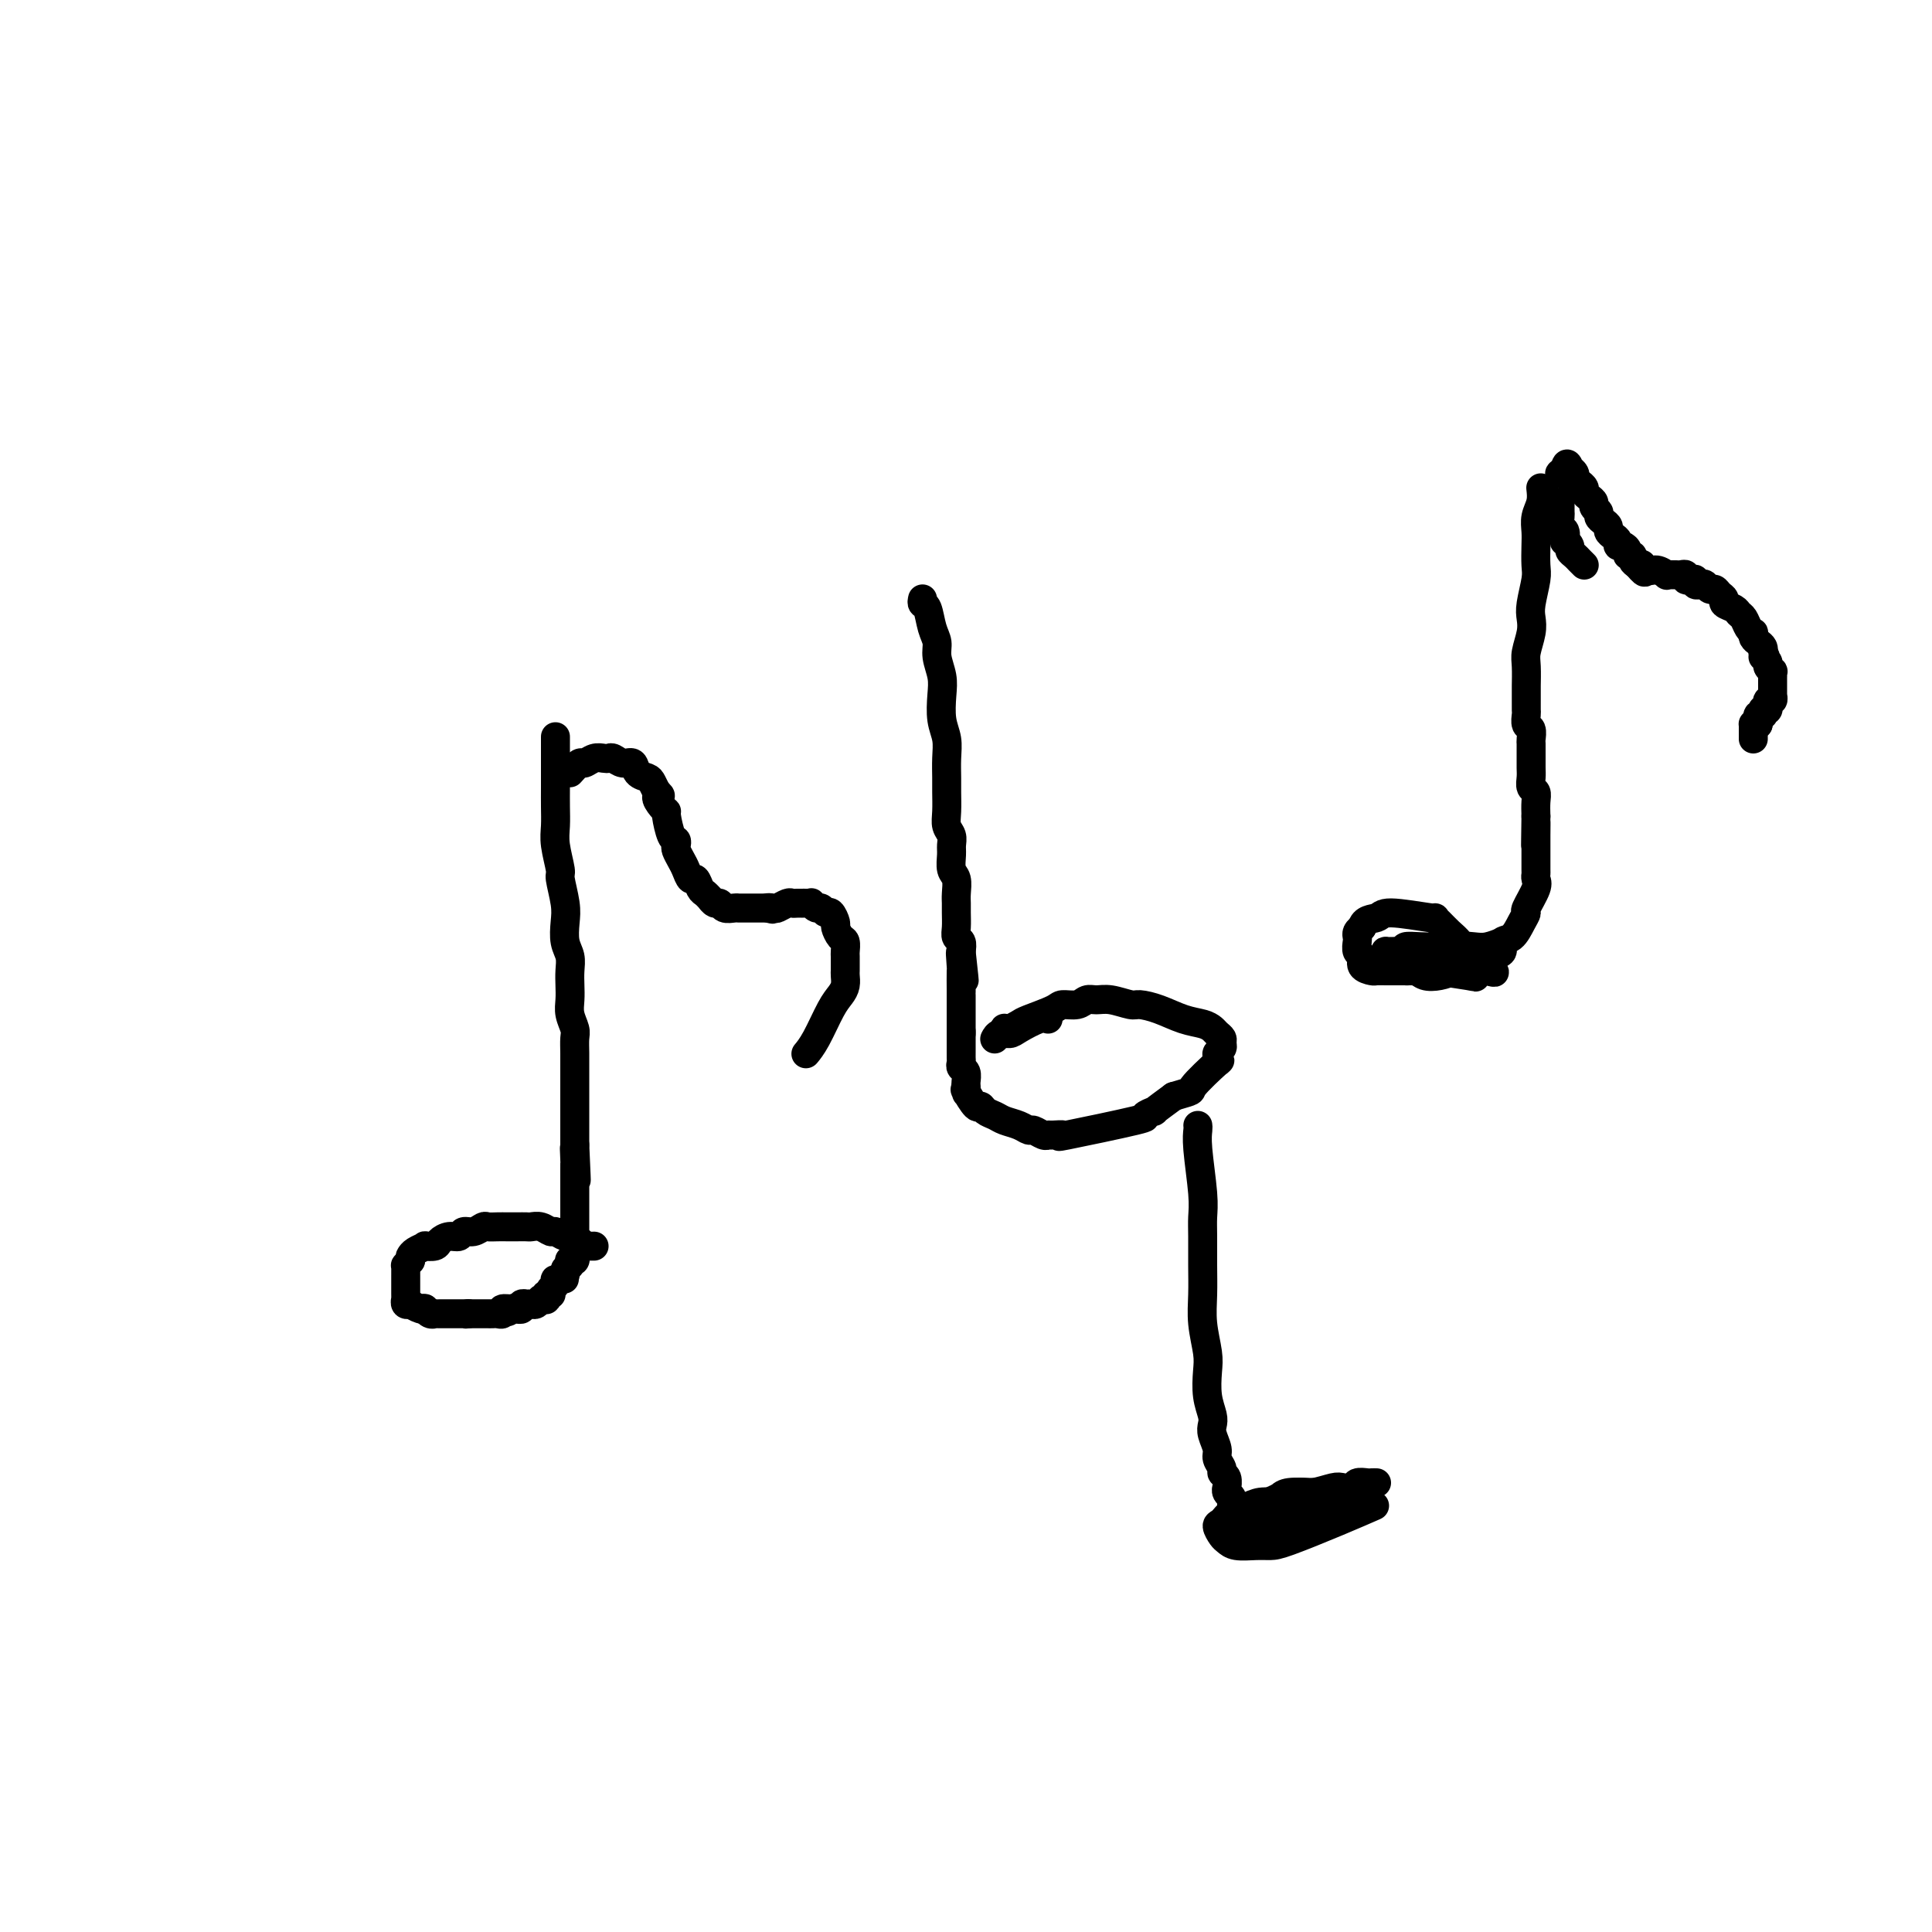 <svg viewBox='0 0 400 400' version='1.1' xmlns='http://www.w3.org/2000/svg' xmlns:xlink='http://www.w3.org/1999/xlink'><g fill='none' stroke='#000000' stroke-width='6' stroke-linecap='round' stroke-linejoin='round'><path d='M191,124c-0.092,0.411 -0.183,0.822 0,1c0.183,0.178 0.641,0.123 1,1c0.359,0.877 0.618,2.687 1,4c0.382,1.313 0.886,2.129 1,3c0.114,0.871 -0.162,1.797 0,3c0.162,1.203 0.761,2.684 1,4c0.239,1.316 0.117,2.467 0,4c-0.117,1.533 -0.227,3.448 0,5c0.227,1.552 0.793,2.740 1,4c0.207,1.260 0.054,2.592 0,4c-0.054,1.408 -0.011,2.891 0,4c0.011,1.109 -0.011,1.845 0,3c0.011,1.155 0.056,2.731 0,4c-0.056,1.269 -0.212,2.231 0,3c0.212,0.769 0.793,1.346 1,2c0.207,0.654 0.041,1.386 0,2c-0.041,0.614 0.041,1.109 0,2c-0.041,0.891 -0.207,2.177 0,3c0.207,0.823 0.788,1.183 1,2c0.212,0.817 0.056,2.093 0,3c-0.056,0.907 -0.011,1.447 0,2c0.011,0.553 -0.011,1.121 0,2c0.011,0.879 0.054,2.071 0,3c-0.054,0.929 -0.207,1.596 0,2c0.207,0.404 0.773,0.544 1,1c0.227,0.456 0.113,1.228 0,2'/><path d='M199,197c1.238,11.397 0.332,3.389 0,1c-0.332,-2.389 -0.089,0.842 0,2c0.089,1.158 0.024,0.243 0,1c-0.024,0.757 -0.006,3.186 0,4c0.006,0.814 0.002,0.012 0,0c-0.002,-0.012 -0.000,0.767 0,1c0.000,0.233 0.000,-0.078 0,0c-0.000,0.078 -0.000,0.547 0,1c0.000,0.453 0.000,0.891 0,1c-0.000,0.109 -0.000,-0.110 0,0c0.000,0.110 0.000,0.550 0,1c-0.000,0.450 -0.000,0.909 0,1c0.000,0.091 0.000,-0.187 0,0c-0.000,0.187 -0.000,0.839 0,1c0.000,0.161 0.000,-0.168 0,0c-0.000,0.168 -0.000,0.832 0,1c0.000,0.168 0.000,-0.161 0,0c-0.000,0.161 -0.000,0.813 0,1c0.000,0.187 0.000,-0.089 0,0c-0.000,0.089 -0.000,0.545 0,1'/><path d='M199,214c0.000,2.647 0.000,0.766 0,0c-0.000,-0.766 -0.000,-0.415 0,0c0.000,0.415 0.000,0.895 0,1c-0.000,0.105 -0.000,-0.164 0,0c0.000,0.164 0.000,0.761 0,1c-0.000,0.239 -0.000,0.121 0,0c0.000,-0.121 0.000,-0.243 0,0c-0.000,0.243 -0.000,0.853 0,1c0.000,0.147 0.000,-0.168 0,0c-0.000,0.168 -0.001,0.819 0,1c0.001,0.181 0.004,-0.107 0,0c-0.004,0.107 -0.015,0.610 0,1c0.015,0.390 0.057,0.668 0,1c-0.057,0.332 -0.211,0.718 0,1c0.211,0.282 0.788,0.461 1,1c0.212,0.539 0.061,1.440 0,2c-0.061,0.560 -0.030,0.780 0,1'/><path d='M200,225c0.184,1.978 0.142,1.423 0,1c-0.142,-0.423 -0.386,-0.713 0,0c0.386,0.713 1.401,2.429 2,3c0.599,0.571 0.783,-0.002 1,0c0.217,0.002 0.468,0.579 1,1c0.532,0.421 1.346,0.686 2,1c0.654,0.314 1.149,0.676 2,1c0.851,0.324 2.060,0.608 3,1c0.940,0.392 1.612,0.890 2,1c0.388,0.110 0.492,-0.167 1,0c0.508,0.167 1.418,0.780 2,1c0.582,0.220 0.834,0.048 1,0c0.166,-0.048 0.245,0.027 1,0c0.755,-0.027 2.186,-0.155 2,0c-0.186,0.155 -1.990,0.594 1,0c2.990,-0.594 10.774,-2.220 14,-3c3.226,-0.780 1.896,-0.714 2,-1c0.104,-0.286 1.643,-0.923 2,-1c0.357,-0.077 -0.470,0.407 0,0c0.470,-0.407 2.235,-1.703 4,-3'/><path d='M243,227c4.624,-1.384 3.186,-0.843 4,-2c0.814,-1.157 3.882,-4.012 5,-5c1.118,-0.988 0.285,-0.110 0,0c-0.285,0.110 -0.023,-0.548 0,-1c0.023,-0.452 -0.193,-0.699 0,-1c0.193,-0.301 0.795,-0.658 1,-1c0.205,-0.342 0.012,-0.669 0,-1c-0.012,-0.331 0.158,-0.665 0,-1c-0.158,-0.335 -0.642,-0.671 -1,-1c-0.358,-0.329 -0.589,-0.653 -1,-1c-0.411,-0.347 -1.000,-0.719 -2,-1c-1.000,-0.281 -2.410,-0.471 -4,-1c-1.590,-0.529 -3.360,-1.395 -5,-2c-1.640,-0.605 -3.150,-0.948 -4,-1c-0.850,-0.052 -1.042,0.186 -2,0c-0.958,-0.186 -2.684,-0.797 -4,-1c-1.316,-0.203 -2.222,-0.000 -3,0c-0.778,0.000 -1.427,-0.203 -2,0c-0.573,0.203 -1.070,0.814 -2,1c-0.930,0.186 -2.294,-0.052 -3,0c-0.706,0.052 -0.753,0.392 -2,1c-1.247,0.608 -3.693,1.482 -5,2c-1.307,0.518 -1.475,0.678 -2,1c-0.525,0.322 -1.409,0.804 -2,1c-0.591,0.196 -0.890,0.104 -1,0c-0.110,-0.104 -0.029,-0.220 0,0c0.029,0.220 0.008,0.777 0,1c-0.008,0.223 -0.004,0.111 0,0'/><path d='M217,211c-0.439,-0.194 -0.878,-0.388 -2,0c-1.122,0.388 -2.928,1.358 -4,2c-1.072,0.642 -1.411,0.956 -2,1c-0.589,0.044 -1.428,-0.180 -2,0c-0.572,0.180 -0.878,0.766 -1,1c-0.122,0.234 -0.061,0.117 0,0'/><path d='M115,153c-0.000,-0.418 -0.000,-0.836 0,0c0.000,0.836 0.000,2.926 0,4c-0.000,1.074 -0.001,1.131 0,2c0.001,0.869 0.004,2.548 0,4c-0.004,1.452 -0.016,2.676 0,4c0.016,1.324 0.061,2.749 0,4c-0.061,1.251 -0.226,2.329 0,4c0.226,1.671 0.844,3.935 1,5c0.156,1.065 -0.151,0.932 0,2c0.151,1.068 0.758,3.339 1,5c0.242,1.661 0.117,2.713 0,4c-0.117,1.287 -0.227,2.809 0,4c0.227,1.191 0.792,2.051 1,3c0.208,0.949 0.060,1.987 0,3c-0.060,1.013 -0.030,2.000 0,3c0.030,1.000 0.061,2.014 0,3c-0.061,0.986 -0.212,1.945 0,3c0.212,1.055 0.789,2.207 1,3c0.211,0.793 0.057,1.228 0,2c-0.057,0.772 -0.015,1.879 0,3c0.015,1.121 0.004,2.254 0,3c-0.004,0.746 -0.001,1.106 0,2c0.001,0.894 0.000,2.324 0,3c-0.000,0.676 -0.000,0.600 0,1c0.000,0.400 0.000,1.277 0,2c-0.000,0.723 -0.000,1.293 0,2c0.000,0.707 0.000,1.550 0,2c-0.000,0.450 -0.000,0.506 0,1c0.000,0.494 0.000,1.427 0,2c-0.000,0.573 -0.000,0.787 0,1'/><path d='M119,237c0.619,13.397 0.166,4.888 0,2c-0.166,-2.888 -0.044,-0.157 0,1c0.044,1.157 0.012,0.739 0,1c-0.012,0.261 -0.003,1.201 0,2c0.003,0.799 0.001,1.456 0,2c-0.001,0.544 -0.000,0.975 0,1c0.000,0.025 0.000,-0.354 0,0c-0.000,0.354 -0.000,1.443 0,2c0.000,0.557 0.000,0.583 0,1c-0.000,0.417 -0.000,1.225 0,2c0.000,0.775 0.000,1.517 0,2c-0.000,0.483 -0.000,0.708 0,1c0.000,0.292 0.000,0.653 0,1c-0.000,0.347 -0.000,0.680 0,1c0.000,0.320 0.000,0.626 0,1c-0.000,0.374 -0.000,0.817 0,1c0.000,0.183 0.000,0.106 0,0c-0.000,-0.106 -0.000,-0.240 0,0c0.000,0.240 0.001,0.852 0,1c-0.001,0.148 -0.004,-0.170 0,0c0.004,0.170 0.015,0.829 0,1c-0.015,0.171 -0.057,-0.147 0,0c0.057,0.147 0.211,0.757 0,1c-0.211,0.243 -0.788,0.117 -1,0c-0.212,-0.117 -0.060,-0.225 0,0c0.060,0.225 0.026,0.782 0,1c-0.026,0.218 -0.046,0.097 0,0c0.046,-0.097 0.156,-0.171 0,0c-0.156,0.171 -0.578,0.585 -1,1'/><path d='M117,263c-0.321,3.978 -0.125,0.921 0,0c0.125,-0.921 0.178,0.292 0,1c-0.178,0.708 -0.587,0.911 -1,1c-0.413,0.089 -0.829,0.062 -1,0c-0.171,-0.062 -0.099,-0.161 0,0c0.099,0.161 0.223,0.583 0,1c-0.223,0.417 -0.792,0.830 -1,1c-0.208,0.170 -0.055,0.098 0,0c0.055,-0.098 0.011,-0.224 0,0c-0.011,0.224 0.011,0.796 0,1c-0.011,0.204 -0.054,0.041 0,0c0.054,-0.041 0.207,0.042 0,0c-0.207,-0.042 -0.773,-0.208 -1,0c-0.227,0.208 -0.117,0.792 0,1c0.117,0.208 0.239,0.042 0,0c-0.239,-0.042 -0.839,0.041 -1,0c-0.161,-0.041 0.116,-0.207 0,0c-0.116,0.207 -0.623,0.786 -1,1c-0.377,0.214 -0.622,0.061 -1,0c-0.378,-0.061 -0.890,-0.030 -1,0c-0.110,0.030 0.181,0.061 0,0c-0.181,-0.061 -0.836,-0.212 -1,0c-0.164,0.212 0.162,0.789 0,1c-0.162,0.211 -0.813,0.057 -1,0c-0.187,-0.057 0.089,-0.016 0,0c-0.089,0.016 -0.545,0.008 -1,0'/><path d='M106,271c-1.735,1.233 -0.573,0.316 0,0c0.573,-0.316 0.557,-0.032 0,0c-0.557,0.032 -1.656,-0.188 -2,0c-0.344,0.188 0.066,0.782 0,1c-0.066,0.218 -0.609,0.058 -1,0c-0.391,-0.058 -0.631,-0.016 -1,0c-0.369,0.016 -0.868,0.004 -1,0c-0.132,-0.004 0.104,-0.001 0,0c-0.104,0.001 -0.549,0.000 -1,0c-0.451,-0.000 -0.908,-0.000 -1,0c-0.092,0.000 0.182,0.000 0,0c-0.182,-0.000 -0.818,-0.000 -1,0c-0.182,0.000 0.091,0.000 0,0c-0.091,-0.000 -0.545,-0.000 -1,0'/><path d='M97,272c-1.327,0.155 -0.146,0.041 0,0c0.146,-0.041 -0.745,-0.011 -1,0c-0.255,0.011 0.125,0.003 0,0c-0.125,-0.003 -0.756,-0.001 -1,0c-0.244,0.001 -0.103,0.000 0,0c0.103,-0.000 0.167,-0.000 0,0c-0.167,0.000 -0.566,0.000 -1,0c-0.434,-0.000 -0.904,-0.000 -1,0c-0.096,0.000 0.180,0.000 0,0c-0.180,-0.000 -0.818,-0.000 -1,0c-0.182,0.000 0.092,0.001 0,0c-0.092,-0.001 -0.550,-0.004 -1,0c-0.450,0.004 -0.891,0.015 -1,0c-0.109,-0.015 0.115,-0.056 0,0c-0.115,0.056 -0.569,0.207 -1,0c-0.431,-0.207 -0.837,-0.774 -1,-1c-0.163,-0.226 -0.081,-0.113 0,0'/><path d='M88,271c-1.364,-0.171 -0.273,-0.099 0,0c0.273,0.099 -0.270,0.224 -1,0c-0.730,-0.224 -1.646,-0.796 -2,-1c-0.354,-0.204 -0.148,-0.040 0,0c0.148,0.040 0.236,-0.046 0,0c-0.236,0.046 -0.795,0.222 -1,0c-0.205,-0.222 -0.055,-0.843 0,-1c0.055,-0.157 0.015,0.150 0,0c-0.015,-0.150 -0.004,-0.757 0,-1c0.004,-0.243 0.001,-0.122 0,0c-0.001,0.122 -0.000,0.244 0,0c0.000,-0.244 0.000,-0.854 0,-1c-0.000,-0.146 -0.000,0.171 0,0c0.000,-0.171 0.000,-0.829 0,-1c-0.000,-0.171 -0.000,0.146 0,0c0.000,-0.146 0.000,-0.756 0,-1c-0.000,-0.244 -0.000,-0.121 0,0c0.000,0.121 0.000,0.239 0,0c-0.000,-0.239 -0.001,-0.834 0,-1c0.001,-0.166 0.003,0.096 0,0c-0.003,-0.096 -0.011,-0.552 0,-1c0.011,-0.448 0.041,-0.890 0,-1c-0.041,-0.110 -0.155,0.111 0,0c0.155,-0.111 0.577,-0.556 1,-1'/><path d='M85,261c0.162,-1.167 0.066,-1.083 0,-1c-0.066,0.083 -0.102,0.167 0,0c0.102,-0.167 0.341,-0.583 1,-1c0.659,-0.417 1.737,-0.834 2,-1c0.263,-0.166 -0.291,-0.082 0,0c0.291,0.082 1.425,0.162 2,0c0.575,-0.162 0.591,-0.564 1,-1c0.409,-0.436 1.213,-0.905 2,-1c0.787,-0.095 1.558,0.185 2,0c0.442,-0.185 0.555,-0.834 1,-1c0.445,-0.166 1.221,0.152 2,0c0.779,-0.152 1.559,-0.773 2,-1c0.441,-0.227 0.542,-0.061 1,0c0.458,0.061 1.274,0.017 2,0c0.726,-0.017 1.363,-0.006 2,0c0.637,0.006 1.274,0.006 2,0c0.726,-0.006 1.541,-0.017 2,0c0.459,0.017 0.560,0.061 1,0c0.440,-0.061 1.217,-0.228 2,0c0.783,0.228 1.572,0.850 2,1c0.428,0.150 0.496,-0.171 1,0c0.504,0.171 1.446,0.834 2,1c0.554,0.166 0.722,-0.166 1,0c0.278,0.166 0.666,0.829 1,1c0.334,0.171 0.615,-0.150 1,0c0.385,0.150 0.874,0.772 1,1c0.126,0.228 -0.111,0.061 0,0c0.111,-0.061 0.568,-0.016 1,0c0.432,0.016 0.838,0.005 1,0c0.162,-0.005 0.081,-0.002 0,0'/><path d='M118,160c0.778,-0.875 1.557,-1.751 2,-2c0.443,-0.249 0.552,0.128 1,0c0.448,-0.128 1.236,-0.762 2,-1c0.764,-0.238 1.504,-0.080 2,0c0.496,0.080 0.748,0.081 1,0c0.252,-0.081 0.505,-0.243 1,0c0.495,0.243 1.232,0.890 2,1c0.768,0.110 1.568,-0.319 2,0c0.432,0.319 0.497,1.384 1,2c0.503,0.616 1.443,0.781 2,1c0.557,0.219 0.731,0.491 1,1c0.269,0.509 0.635,1.254 1,2'/><path d='M136,164c1.503,1.204 0.262,0.715 0,1c-0.262,0.285 0.455,1.343 1,2c0.545,0.657 0.917,0.911 1,1c0.083,0.089 -0.122,0.012 0,1c0.122,0.988 0.572,3.041 1,4c0.428,0.959 0.836,0.823 1,1c0.164,0.177 0.085,0.668 0,1c-0.085,0.332 -0.178,0.504 0,1c0.178,0.496 0.625,1.317 1,2c0.375,0.683 0.678,1.229 1,2c0.322,0.771 0.665,1.766 1,2c0.335,0.234 0.663,-0.292 1,0c0.337,0.292 0.682,1.403 1,2c0.318,0.597 0.610,0.681 1,1c0.390,0.319 0.877,0.874 1,1c0.123,0.126 -0.118,-0.176 0,0c0.118,0.176 0.596,0.832 1,1c0.404,0.168 0.734,-0.151 1,0c0.266,0.151 0.466,0.773 1,1c0.534,0.227 1.401,0.061 2,0c0.599,-0.061 0.930,-0.016 1,0c0.070,0.016 -0.122,0.004 0,0c0.122,-0.004 0.559,-0.001 1,0c0.441,0.001 0.888,0.000 1,0c0.112,-0.000 -0.111,-0.000 0,0c0.111,0.000 0.555,0.000 1,0c0.445,-0.000 0.893,-0.000 1,0c0.107,0.000 -0.125,0.000 0,0c0.125,-0.000 0.607,-0.000 1,0c0.393,0.000 0.696,0.000 1,0'/><path d='M159,188c1.959,0.468 0.356,0.140 0,0c-0.356,-0.140 0.534,-0.090 1,0c0.466,0.090 0.507,0.220 1,0c0.493,-0.220 1.438,-0.791 2,-1c0.562,-0.209 0.742,-0.056 1,0c0.258,0.056 0.595,0.015 1,0c0.405,-0.015 0.878,-0.005 1,0c0.122,0.005 -0.108,0.005 0,0c0.108,-0.005 0.554,-0.017 1,0c0.446,0.017 0.893,0.061 1,0c0.107,-0.061 -0.126,-0.229 0,0c0.126,0.229 0.612,0.853 1,1c0.388,0.147 0.678,-0.183 1,0c0.322,0.183 0.678,0.879 1,1c0.322,0.121 0.612,-0.334 1,0c0.388,0.334 0.874,1.455 1,2c0.126,0.545 -0.110,0.512 0,1c0.110,0.488 0.565,1.496 1,2c0.435,0.504 0.849,0.502 1,1c0.151,0.498 0.040,1.495 0,2c-0.040,0.505 -0.010,0.520 0,1c0.010,0.480 0.000,1.427 0,2c-0.000,0.573 0.009,0.772 0,1c-0.009,0.228 -0.036,0.483 0,1c0.036,0.517 0.136,1.295 0,2c-0.136,0.705 -0.506,1.338 -1,2c-0.494,0.662 -1.112,1.353 -2,3c-0.888,1.647 -2.047,4.251 -3,6c-0.953,1.749 -1.701,2.643 -2,3c-0.299,0.357 -0.150,0.179 0,0'/><path d='M285,307c-0.366,-0.008 -0.731,-0.016 -1,0c-0.269,0.016 -0.440,0.056 -1,0c-0.560,-0.056 -1.508,-0.207 -2,0c-0.492,0.207 -0.528,0.773 -1,1c-0.472,0.227 -1.379,0.116 -2,0c-0.621,-0.116 -0.954,-0.238 -2,0c-1.046,0.238 -2.804,0.837 -4,1c-1.196,0.163 -1.830,-0.111 -3,0c-1.170,0.111 -2.877,0.607 -4,1c-1.123,0.393 -1.664,0.682 -2,1c-0.336,0.318 -0.468,0.663 -1,1c-0.532,0.337 -1.463,0.665 -2,1c-0.537,0.335 -0.680,0.677 -1,1c-0.320,0.323 -0.818,0.626 -1,1c-0.182,0.374 -0.050,0.818 0,1c0.050,0.182 0.016,0.101 0,0c-0.016,-0.101 -0.015,-0.223 0,0c0.015,0.223 0.045,0.792 0,1c-0.045,0.208 -0.164,0.056 0,0c0.164,-0.056 0.611,-0.015 1,0c0.389,0.015 0.720,0.004 1,0c0.280,-0.004 0.509,-0.001 1,0c0.491,0.001 1.246,0.001 2,0'/><path d='M263,317c1.458,-0.227 2.602,-0.796 3,-1c0.398,-0.204 0.048,-0.045 1,0c0.952,0.045 3.205,-0.025 4,0c0.795,0.025 0.133,0.144 0,0c-0.133,-0.144 0.265,-0.550 1,-1c0.735,-0.450 1.808,-0.943 2,-1c0.192,-0.057 -0.496,0.322 0,0c0.496,-0.322 2.175,-1.344 3,-2c0.825,-0.656 0.796,-0.946 1,-1c0.204,-0.054 0.640,0.129 1,0c0.360,-0.129 0.644,-0.571 1,-1c0.356,-0.429 0.785,-0.847 1,-1c0.215,-0.153 0.215,-0.041 0,0c-0.215,0.041 -0.646,0.011 -1,0c-0.354,-0.011 -0.630,-0.004 -1,0c-0.370,0.004 -0.835,0.004 -2,0c-1.165,-0.004 -3.032,-0.011 -4,0c-0.968,0.011 -1.038,0.041 -2,0c-0.962,-0.041 -2.816,-0.152 -4,0c-1.184,0.152 -1.697,0.566 -2,1c-0.303,0.434 -0.396,0.887 -1,1c-0.604,0.113 -1.719,-0.114 -2,0c-0.281,0.114 0.270,0.569 1,1c0.730,0.431 1.637,0.837 2,1c0.363,0.163 0.181,0.081 0,0'/><path d='M265,313c0.359,0.845 2.258,0.958 3,1c0.742,0.042 0.329,0.012 1,0c0.671,-0.012 2.427,-0.005 3,0c0.573,0.005 -0.037,0.008 0,0c0.037,-0.008 0.720,-0.026 1,0c0.280,0.026 0.157,0.097 0,0c-0.157,-0.097 -0.348,-0.363 -1,-1c-0.652,-0.637 -1.764,-1.647 -3,-2c-1.236,-0.353 -2.597,-0.049 -4,0c-1.403,0.049 -2.850,-0.157 -4,0c-1.150,0.157 -2.004,0.676 -3,1c-0.996,0.324 -2.135,0.454 -3,1c-0.865,0.546 -1.457,1.509 -2,2c-0.543,0.491 -1.037,0.510 -1,1c0.037,0.490 0.604,1.452 1,2c0.396,0.548 0.621,0.682 1,1c0.379,0.318 0.913,0.819 2,1c1.087,0.181 2.726,0.041 4,0c1.274,-0.041 2.181,0.017 3,0c0.819,-0.017 1.549,-0.108 4,-1c2.451,-0.892 6.621,-2.586 10,-4c3.379,-1.414 5.965,-2.547 7,-3c1.035,-0.453 0.517,-0.227 0,0'/><path d='M248,233c0.030,0.208 0.061,0.416 0,1c-0.061,0.584 -0.212,1.544 0,4c0.212,2.456 0.789,6.410 1,9c0.211,2.590 0.055,3.818 0,5c-0.055,1.182 -0.011,2.319 0,4c0.011,1.681 -0.011,3.908 0,6c0.011,2.092 0.054,4.050 0,6c-0.054,1.950 -0.207,3.891 0,6c0.207,2.109 0.774,4.385 1,6c0.226,1.615 0.112,2.567 0,4c-0.112,1.433 -0.222,3.346 0,5c0.222,1.654 0.776,3.048 1,4c0.224,0.952 0.117,1.463 0,2c-0.117,0.537 -0.242,1.100 0,2c0.242,0.900 0.853,2.138 1,3c0.147,0.862 -0.171,1.349 0,2c0.171,0.651 0.831,1.466 1,2c0.169,0.534 -0.152,0.787 0,1c0.152,0.213 0.776,0.385 1,1c0.224,0.615 0.046,1.671 0,2c-0.046,0.329 0.040,-0.070 0,0c-0.040,0.070 -0.207,0.610 0,1c0.207,0.390 0.787,0.630 1,1c0.213,0.370 0.057,0.869 0,1c-0.057,0.131 -0.016,-0.105 0,0c0.016,0.105 0.008,0.553 0,1'/><path d='M255,312c0.951,3.736 0.829,1.576 1,1c0.171,-0.576 0.633,0.433 1,1c0.367,0.567 0.637,0.691 1,1c0.363,0.309 0.818,0.803 1,1c0.182,0.197 0.091,0.099 0,0'/><path d='M319,101c0.113,1.002 0.226,2.005 0,3c-0.226,0.995 -0.792,1.983 -1,3c-0.208,1.017 -0.060,2.065 0,3c0.060,0.935 0.030,1.759 0,3c-0.030,1.241 -0.060,2.901 0,4c0.060,1.099 0.208,1.638 0,3c-0.208,1.362 -0.774,3.545 -1,5c-0.226,1.455 -0.113,2.180 0,3c0.113,0.820 0.226,1.735 0,3c-0.226,1.265 -0.793,2.881 -1,4c-0.207,1.119 -0.056,1.743 0,3c0.056,1.257 0.015,3.148 0,4c-0.015,0.852 -0.005,0.666 0,1c0.005,0.334 0.005,1.188 0,2c-0.005,0.812 -0.015,1.584 0,2c0.015,0.416 0.057,0.478 0,1c-0.057,0.522 -0.211,1.506 0,2c0.211,0.494 0.789,0.499 1,1c0.211,0.501 0.057,1.499 0,2c-0.057,0.501 -0.015,0.504 0,1c0.015,0.496 0.003,1.485 0,2c-0.003,0.515 0.003,0.557 0,1c-0.003,0.443 -0.015,1.287 0,2c0.015,0.713 0.056,1.296 0,2c-0.056,0.704 -0.211,1.529 0,2c0.211,0.471 0.788,0.588 1,1c0.212,0.412 0.061,1.118 0,2c-0.061,0.882 -0.030,1.941 0,3'/><path d='M318,169c-0.155,10.884 -0.041,4.092 0,2c0.041,-2.092 0.011,0.514 0,2c-0.011,1.486 -0.001,1.852 0,3c0.001,1.148 -0.008,3.078 0,4c0.008,0.922 0.031,0.834 0,1c-0.031,0.166 -0.116,0.585 0,1c0.116,0.415 0.432,0.826 0,2c-0.432,1.174 -1.612,3.111 -2,4c-0.388,0.889 0.017,0.728 0,1c-0.017,0.272 -0.455,0.975 -1,2c-0.545,1.025 -1.195,2.372 -2,3c-0.805,0.628 -1.764,0.536 -2,1c-0.236,0.464 0.250,1.483 0,2c-0.250,0.517 -1.238,0.531 -2,1c-0.762,0.469 -1.300,1.394 -2,2c-0.700,0.606 -1.563,0.895 -3,1c-1.437,0.105 -3.448,0.028 -5,0c-1.552,-0.028 -2.643,-0.008 -4,0c-1.357,0.008 -2.978,0.003 -4,0c-1.022,-0.003 -1.444,-0.003 -2,0c-0.556,0.003 -1.244,0.008 -2,0c-0.756,-0.008 -1.579,-0.028 -2,0c-0.421,0.028 -0.438,0.106 -1,0c-0.562,-0.106 -1.667,-0.396 -2,-1c-0.333,-0.604 0.106,-1.524 0,-2c-0.106,-0.476 -0.758,-0.509 -1,-1c-0.242,-0.491 -0.075,-1.441 0,-2c0.075,-0.559 0.059,-0.727 0,-1c-0.059,-0.273 -0.160,-0.649 0,-1c0.160,-0.351 0.580,-0.675 1,-1'/><path d='M282,192c0.314,-1.768 2.101,-1.687 3,-2c0.899,-0.313 0.912,-1.020 3,-1c2.088,0.020 6.252,0.769 8,1c1.748,0.231 1.080,-0.054 1,0c-0.080,0.054 0.427,0.447 1,1c0.573,0.553 1.211,1.265 2,2c0.789,0.735 1.728,1.493 2,2c0.272,0.507 -0.122,0.762 0,1c0.122,0.238 0.759,0.459 1,1c0.241,0.541 0.084,1.402 0,2c-0.084,0.598 -0.095,0.932 0,1c0.095,0.068 0.297,-0.129 0,0c-0.297,0.129 -1.092,0.585 -2,1c-0.908,0.415 -1.928,0.788 -3,1c-1.072,0.212 -2.195,0.264 -3,0c-0.805,-0.264 -1.293,-0.844 -2,-1c-0.707,-0.156 -1.635,0.113 -2,0c-0.365,-0.113 -0.167,-0.608 0,-1c0.167,-0.392 0.302,-0.679 0,-1c-0.302,-0.321 -1.042,-0.674 -1,-1c0.042,-0.326 0.868,-0.624 1,-1c0.132,-0.376 -0.428,-0.830 0,-1c0.428,-0.170 1.843,-0.057 3,0c1.157,0.057 2.055,0.057 3,0c0.945,-0.057 1.937,-0.170 3,0c1.063,0.170 2.196,0.623 3,1c0.804,0.377 1.277,0.678 2,1c0.723,0.322 1.695,0.664 2,1c0.305,0.336 -0.056,0.668 0,1c0.056,0.332 0.528,0.666 1,1'/><path d='M308,201c2.384,0.720 1.343,0.021 0,0c-1.343,-0.021 -2.987,0.636 -3,1c-0.013,0.364 1.604,0.434 -1,0c-2.604,-0.434 -9.429,-1.374 -12,-2c-2.571,-0.626 -0.887,-0.938 -1,-1c-0.113,-0.062 -2.024,0.127 -3,0c-0.976,-0.127 -1.017,-0.569 -1,-1c0.017,-0.431 0.093,-0.851 0,-1c-0.093,-0.149 -0.356,-0.026 0,0c0.356,0.026 1.329,-0.045 3,0c1.671,0.045 4.038,0.204 6,0c1.962,-0.204 3.517,-0.773 5,-1c1.483,-0.227 2.892,-0.112 4,0c1.108,0.112 1.914,0.223 3,0c1.086,-0.223 2.453,-0.778 3,-1c0.547,-0.222 0.273,-0.111 0,0'/><path d='M328,117c-0.342,-0.334 -0.684,-0.668 -1,-1c-0.316,-0.332 -0.607,-0.661 -1,-1c-0.393,-0.339 -0.889,-0.686 -1,-1c-0.111,-0.314 0.163,-0.594 0,-1c-0.163,-0.406 -0.762,-0.939 -1,-1c-0.238,-0.061 -0.116,0.349 0,0c0.116,-0.349 0.227,-1.458 0,-2c-0.227,-0.542 -0.793,-0.516 -1,-1c-0.207,-0.484 -0.055,-1.478 0,-2c0.055,-0.522 0.015,-0.574 0,-1c-0.015,-0.426 -0.004,-1.227 0,-2c0.004,-0.773 0.001,-1.518 0,-2c-0.001,-0.482 -0.001,-0.703 0,-1c0.001,-0.297 0.004,-0.672 0,-1c-0.004,-0.328 -0.015,-0.610 0,-1c0.015,-0.390 0.057,-0.889 0,-1c-0.057,-0.111 -0.211,0.166 0,0c0.211,-0.166 0.789,-0.777 1,-1c0.211,-0.223 0.057,-0.060 0,0c-0.057,0.060 -0.016,0.017 0,0c0.016,-0.017 0.008,-0.009 0,0'/><path d='M324,97c0.377,-1.860 0.819,-0.509 1,0c0.181,0.509 0.101,0.175 0,0c-0.101,-0.175 -0.224,-0.191 0,0c0.224,0.191 0.796,0.591 1,1c0.204,0.409 0.041,0.828 0,1c-0.041,0.172 0.041,0.098 0,0c-0.041,-0.098 -0.203,-0.219 0,0c0.203,0.219 0.772,0.780 1,1c0.228,0.220 0.116,0.100 0,0c-0.116,-0.100 -0.237,-0.182 0,0c0.237,0.182 0.833,0.626 1,1c0.167,0.374 -0.095,0.678 0,1c0.095,0.322 0.547,0.664 1,1c0.453,0.336 0.909,0.667 1,1c0.091,0.333 -0.182,0.666 0,1c0.182,0.334 0.819,0.667 1,1c0.181,0.333 -0.092,0.667 0,1c0.092,0.333 0.551,0.666 1,1c0.449,0.334 0.890,0.668 1,1c0.110,0.332 -0.111,0.663 0,1c0.111,0.337 0.556,0.682 1,1c0.444,0.318 0.889,0.611 1,1c0.111,0.389 -0.110,0.874 0,1c0.110,0.126 0.551,-0.107 1,0c0.449,0.107 0.908,0.553 1,1c0.092,0.447 -0.181,0.893 0,1c0.181,0.107 0.818,-0.125 1,0c0.182,0.125 -0.091,0.607 0,1c0.091,0.393 0.545,0.696 1,1'/><path d='M339,117c2.510,3.029 1.285,0.601 1,0c-0.285,-0.601 0.372,0.623 1,1c0.628,0.377 1.229,-0.095 2,0c0.771,0.095 1.712,0.758 2,1c0.288,0.242 -0.076,0.064 0,0c0.076,-0.064 0.594,-0.013 1,0c0.406,0.013 0.700,-0.010 1,0c0.300,0.010 0.606,0.054 1,0c0.394,-0.054 0.875,-0.207 1,0c0.125,0.207 -0.107,0.774 0,1c0.107,0.226 0.554,0.112 1,0c0.446,-0.112 0.893,-0.222 1,0c0.107,0.222 -0.126,0.777 0,1c0.126,0.223 0.611,0.115 1,0c0.389,-0.115 0.683,-0.238 1,0c0.317,0.238 0.658,0.837 1,1c0.342,0.163 0.687,-0.111 1,0c0.313,0.111 0.595,0.607 1,1c0.405,0.393 0.935,0.682 1,1c0.065,0.318 -0.334,0.666 0,1c0.334,0.334 1.400,0.654 2,1c0.600,0.346 0.735,0.719 1,1c0.265,0.281 0.659,0.471 1,1c0.341,0.529 0.630,1.399 1,2c0.370,0.601 0.821,0.935 1,1c0.179,0.065 0.087,-0.137 0,0c-0.087,0.137 -0.168,0.614 0,1c0.168,0.386 0.584,0.681 1,1c0.416,0.319 0.833,0.663 1,1c0.167,0.337 0.083,0.669 0,1'/><path d='M365,135c1.173,1.879 0.104,1.077 0,1c-0.104,-0.077 0.757,0.572 1,1c0.243,0.428 -0.131,0.636 0,1c0.131,0.364 0.767,0.885 1,1c0.233,0.115 0.062,-0.175 0,0c-0.062,0.175 -0.017,0.817 0,1c0.017,0.183 0.004,-0.092 0,0c-0.004,0.092 -0.001,0.550 0,1c0.001,0.450 0.000,0.891 0,1c-0.000,0.109 -0.000,-0.116 0,0c0.000,0.116 0.001,0.571 0,1c-0.001,0.429 -0.004,0.832 0,1c0.004,0.168 0.015,0.102 0,0c-0.015,-0.102 -0.057,-0.238 0,0c0.057,0.238 0.212,0.852 0,1c-0.212,0.148 -0.793,-0.170 -1,0c-0.207,0.170 -0.041,0.829 0,1c0.041,0.171 -0.041,-0.147 0,0c0.041,0.147 0.207,0.757 0,1c-0.207,0.243 -0.786,0.118 -1,0c-0.214,-0.118 -0.061,-0.229 0,0c0.061,0.229 0.030,0.797 0,1c-0.030,0.203 -0.061,0.040 0,0c0.061,-0.040 0.212,0.045 0,0c-0.212,-0.045 -0.789,-0.218 -1,0c-0.211,0.218 -0.057,0.828 0,1c0.057,0.172 0.016,-0.094 0,0c-0.016,0.094 -0.008,0.547 0,1'/><path d='M364,150c-0.691,0.924 -0.917,0.232 -1,0c-0.083,-0.232 -0.022,-0.006 0,0c0.022,0.006 0.006,-0.210 0,0c-0.006,0.210 -0.002,0.844 0,1c0.002,0.156 0.000,-0.168 0,0c-0.000,0.168 -0.000,0.829 0,1c0.000,0.171 0.000,-0.146 0,0c-0.000,0.146 -0.000,0.756 0,1c0.000,0.244 0.000,0.122 0,0'/></g>
</svg>